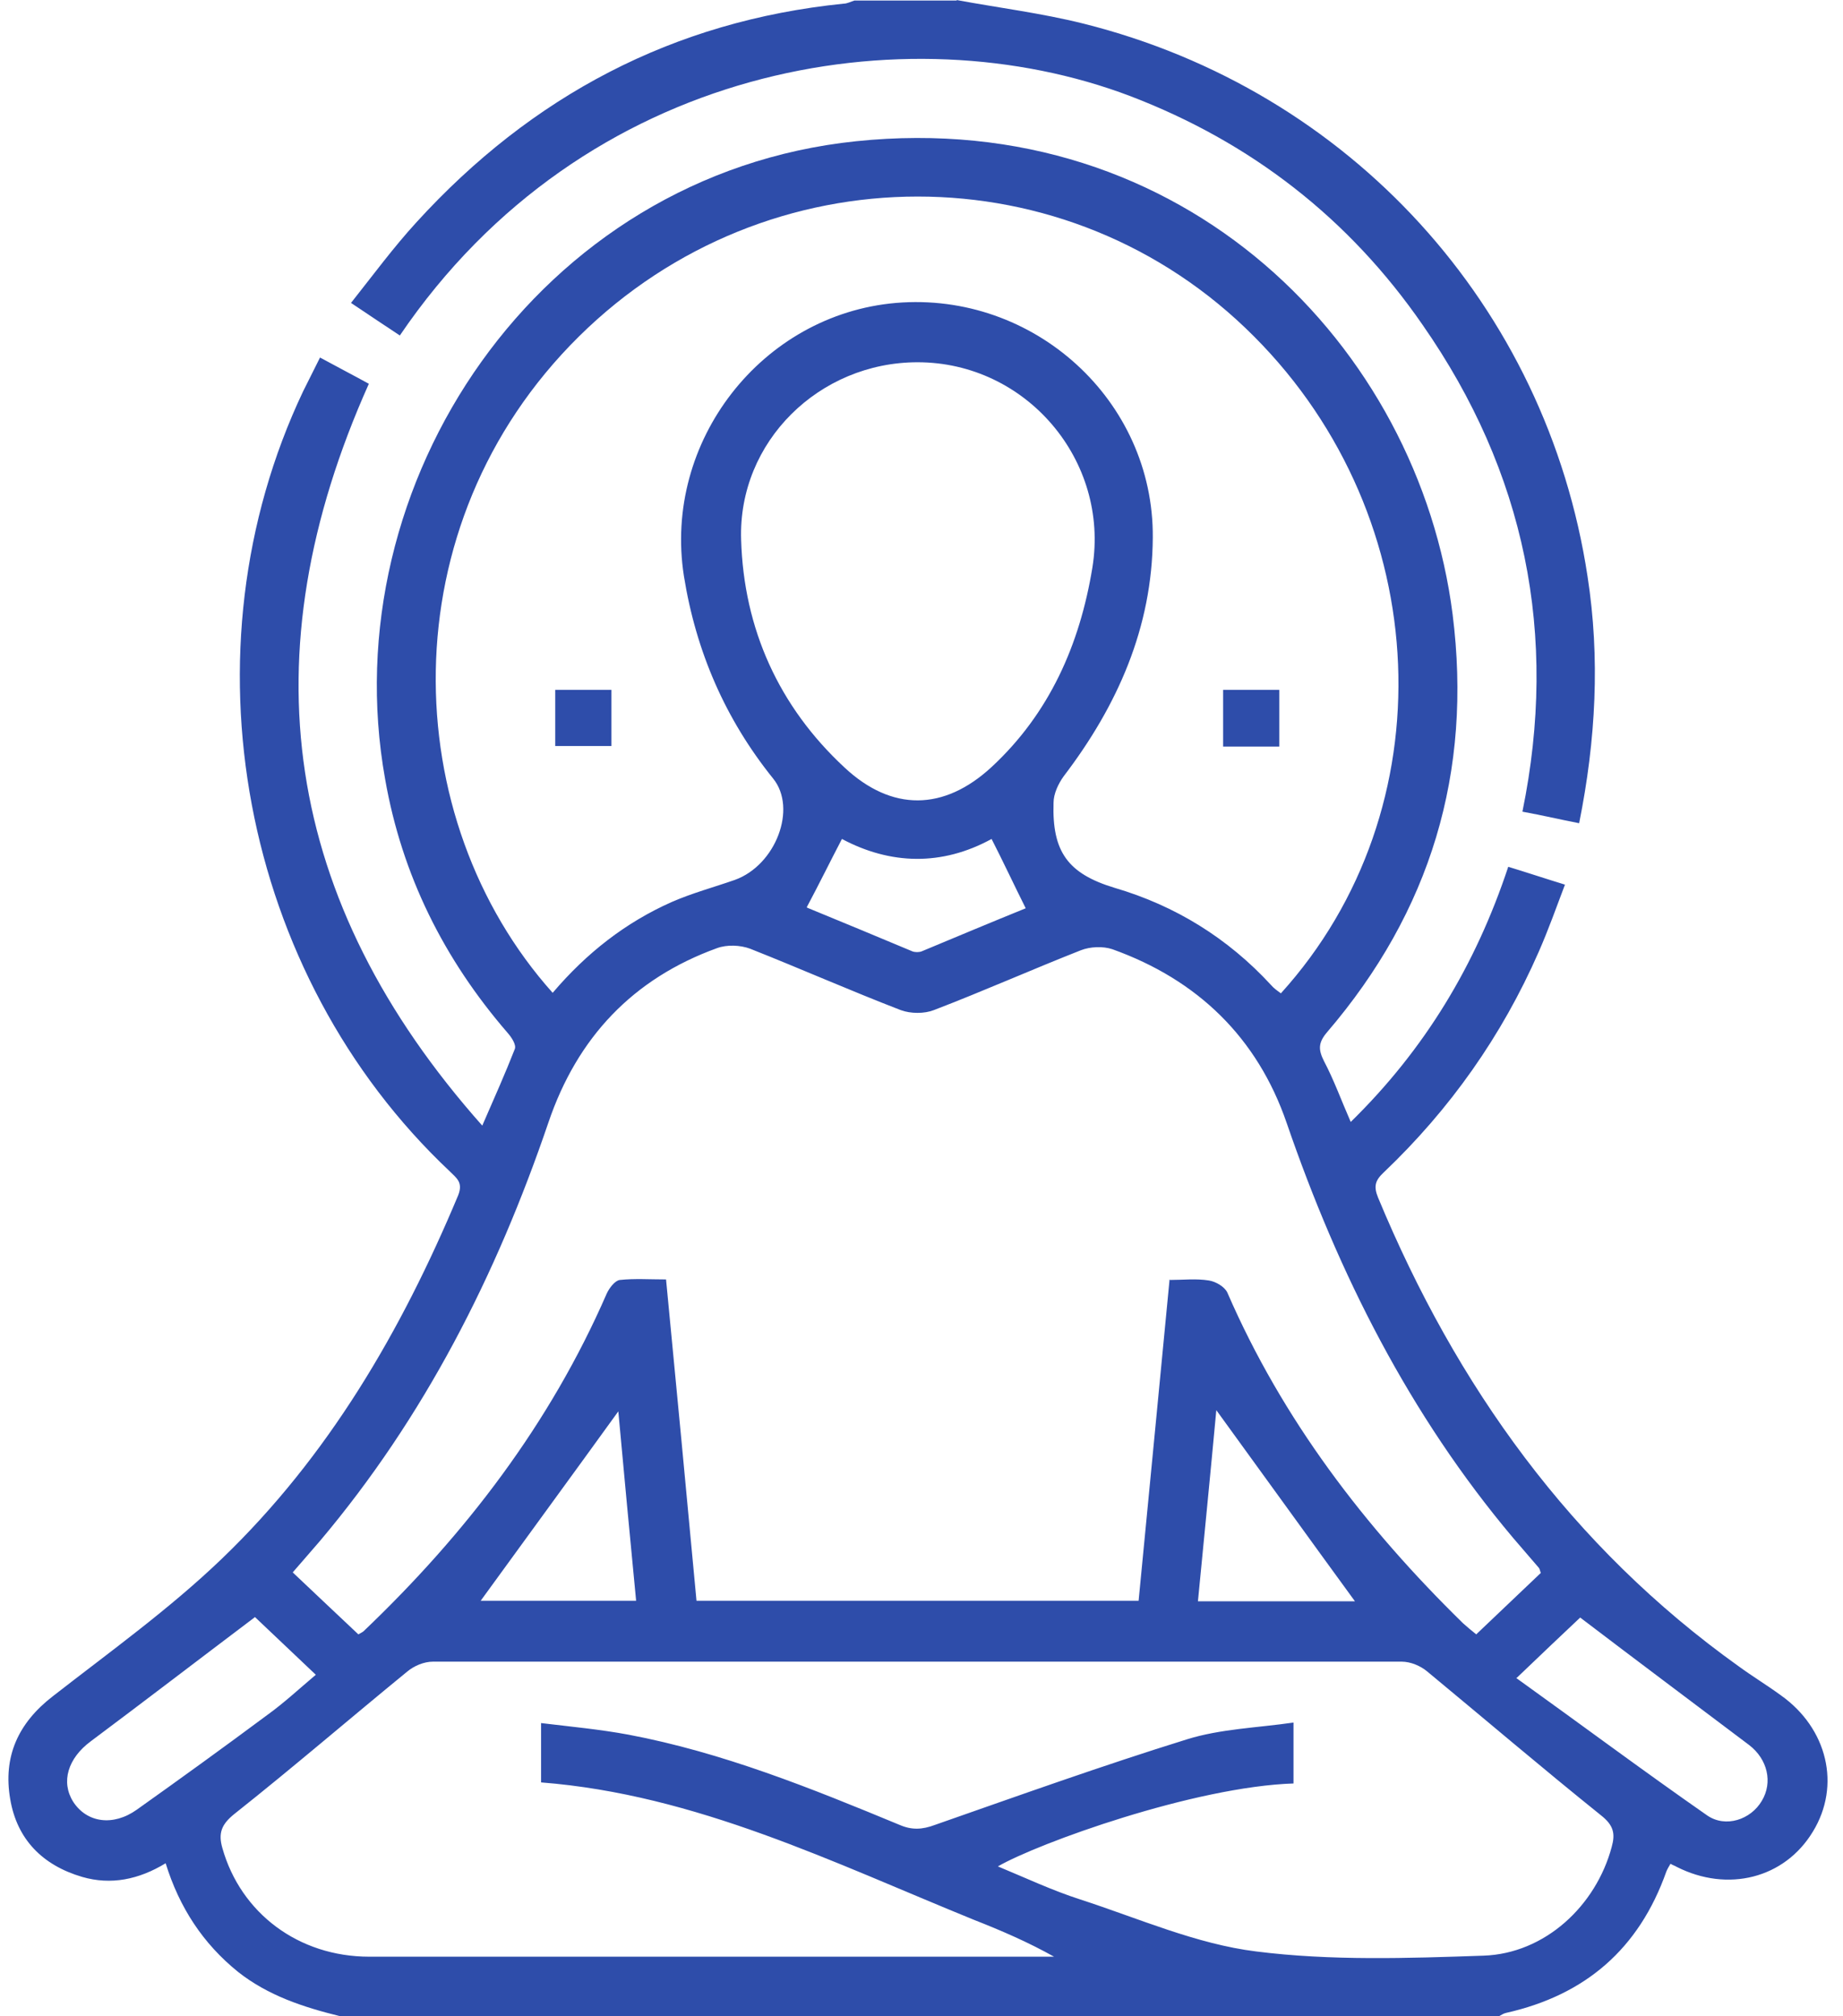 <svg xmlns="http://www.w3.org/2000/svg" width="117" height="128" viewBox="0 0 117 128" fill="none"><path d="M21.549 128C19.249 127.433 17.016 126.7 15.116 125.2C12.883 123.4 11.383 121.1 10.516 118.3C8.816 119.333 7.049 119.7 5.216 119.167C2.716 118.433 1.083 116.8 0.649 114.233C0.183 111.533 1.149 109.4 3.349 107.7C6.983 104.867 10.749 102.167 14.083 98.967C20.849 92.467 25.483 84.5 29.083 75.9C29.416 75.067 28.983 74.8 28.549 74.367C15.283 61.867 11.416 41.333 19.249 24.833C19.583 24.167 19.916 23.5 20.316 22.7C21.416 23.3 22.449 23.833 23.416 24.367C15.683 41.633 17.949 57.2 30.616 71.467C31.416 69.633 32.083 68.133 32.683 66.6C32.783 66.333 32.483 65.867 32.216 65.567C28.183 60.9 25.516 55.567 24.449 49.467C21.083 30.7 34.149 11.067 54.349 8.967C75.183 6.8 90.049 22 92.216 39C93.483 49.033 90.816 57.867 84.249 65.533C83.683 66.2 83.683 66.633 84.049 67.367C84.683 68.567 85.149 69.867 85.749 71.233C90.449 66.633 93.683 61.267 95.749 55.033C96.949 55.4 98.049 55.767 99.349 56.167C98.783 57.667 98.283 59.067 97.683 60.433C95.349 65.767 92.049 70.433 87.849 74.433C87.316 74.933 87.183 75.3 87.483 76.033C92.449 88 99.749 98.2 110.383 105.8C111.249 106.433 112.183 107 113.049 107.633C116.016 109.733 116.883 113.367 115.083 116.3C113.283 119.267 109.683 120.167 106.449 118.533C106.349 118.467 106.216 118.433 106.049 118.333C105.949 118.5 105.849 118.667 105.783 118.833C104.049 123.733 100.649 126.667 95.616 127.8C95.449 127.833 95.316 127.933 95.183 128H21.583H21.549ZM74.216 81.266C75.116 81.266 75.949 81.167 76.749 81.3C77.183 81.367 77.749 81.7 77.916 82.067C81.416 90.133 86.649 96.967 92.883 103.067C93.149 103.3 93.416 103.533 93.716 103.767C95.149 102.4 96.483 101.133 97.816 99.867C97.749 99.7 97.749 99.6 97.683 99.533C97.149 98.9 96.583 98.267 96.049 97.633C89.483 89.833 84.983 80.9 81.683 71.3C79.816 65.867 76.016 62.2 70.616 60.267C70.016 60.067 69.216 60.1 68.616 60.333C65.483 61.567 62.416 62.933 59.283 64.133C58.683 64.367 57.816 64.367 57.183 64.133C53.983 62.9 50.816 61.5 47.616 60.233C46.983 60 46.149 59.967 45.516 60.2C40.183 62.133 36.649 65.867 34.816 71.267C31.516 80.967 26.949 89.967 20.316 97.833C19.749 98.5 19.183 99.133 18.583 99.833C20.016 101.2 21.416 102.5 22.749 103.767C22.916 103.667 23.016 103.633 23.083 103.567C29.549 97.4 34.916 90.4 38.516 82.133C38.683 81.767 39.049 81.3 39.349 81.266C40.283 81.166 41.249 81.233 42.283 81.233C42.949 88.1 43.583 94.867 44.216 101.633H72.283C72.949 94.833 73.583 88.1 74.249 81.233L74.216 81.266ZM35.116 63C37.249 60.5 39.716 58.567 42.649 57.267C43.949 56.7 45.316 56.333 46.649 55.867C49.249 54.933 50.616 51.333 49.083 49.433C46.049 45.667 44.183 41.367 43.416 36.567C42.083 28.033 48.349 19.967 56.883 19.233C65.616 18.5 73.249 25.4 73.183 34.133C73.149 39.833 70.949 44.8 67.516 49.3C67.183 49.767 66.883 50.4 66.883 50.967C66.783 54.067 67.783 55.467 70.749 56.367C74.616 57.5 77.949 59.566 80.683 62.533C80.849 62.733 81.083 62.9 81.316 63.067C91.883 51.4 91.149 32.933 79.616 21.367C67.816 9.5 48.716 9.533 36.749 21.367C24.616 33.367 25.216 52 35.083 63.033L35.116 63ZM82.149 113.233C75.816 113.433 65.883 117.033 63.349 118.5C65.116 119.233 66.816 120.033 68.583 120.6C72.283 121.8 75.949 123.433 79.749 123.9C84.483 124.5 89.383 124.333 94.183 124.167C98.083 124.033 101.316 121 102.316 117.267C102.549 116.433 102.449 115.9 101.649 115.267C97.916 112.267 94.283 109.167 90.616 106.133C90.183 105.767 89.549 105.5 88.983 105.5C68.483 105.5 47.983 105.5 27.483 105.5C26.916 105.5 26.283 105.767 25.849 106.133C22.183 109.133 18.583 112.233 14.883 115.167C14.049 115.833 13.849 116.4 14.116 117.333C15.283 121.467 18.949 124.233 23.449 124.233C37.683 124.233 51.883 124.233 66.116 124.233H66.916C65.249 123.3 63.549 122.567 61.849 121.9C52.916 118.267 44.183 113.933 34.349 113.167V109.4C36.283 109.633 38.083 109.8 39.883 110.133C45.883 111.267 51.483 113.533 57.116 115.867C57.883 116.2 58.549 116.167 59.349 115.867C64.683 114 69.983 112.1 75.349 110.433C77.483 109.767 79.816 109.7 82.116 109.367V113.233H82.149ZM58.249 23C52.016 23 46.849 28.033 47.049 34.267C47.216 39.933 49.449 44.867 53.616 48.733C56.616 51.533 59.916 51.5 62.949 48.7C66.616 45.3 68.549 40.933 69.349 36.033C70.449 29.233 65.149 23 58.249 23ZM16.149 102.7C12.616 105.367 9.183 108 5.749 110.567C4.316 111.633 3.849 113.133 4.649 114.4C5.516 115.733 7.183 115.967 8.683 114.9C11.449 112.933 14.216 110.933 16.949 108.9C18.016 108.133 18.983 107.233 20.049 106.333C18.649 105 17.349 103.767 16.183 102.667L16.149 102.7ZM96.249 106.533C100.383 109.5 104.316 112.433 108.383 115.267C109.549 116.067 111.149 115.533 111.849 114.333C112.549 113.167 112.216 111.7 111.049 110.8C107.516 108.133 103.949 105.467 100.316 102.7C99.183 103.767 97.883 105 96.283 106.533H96.249ZM51.249 57.633C53.449 58.533 55.683 59.467 57.916 60.4C58.083 60.467 58.349 60.467 58.516 60.4C60.749 59.467 62.983 58.533 65.116 57.667C64.349 56.133 63.683 54.7 62.949 53.267C59.783 55 56.516 54.9 53.449 53.267C52.683 54.733 52.016 56.1 51.216 57.6L51.249 57.633ZM86.016 101.667C83.049 97.6 80.149 93.567 77.216 89.533C76.849 93.5 76.449 97.533 76.049 101.667H86.016ZM39.283 89.567C36.349 93.633 33.416 97.633 30.516 101.633H40.383C39.983 97.533 39.616 93.533 39.249 89.567H39.283Z" fill="#2E4DAA"></path><path d="M60.716 0C63.416 0.5 66.116 0.833 68.783 1.5C85.683 5.733 98.183 19.433 100.783 36.6C101.583 41.767 101.316 46.967 100.249 52.267C99.049 52.033 97.916 51.767 96.649 51.533C98.949 40.3 96.816 29.967 90.316 20.633C85.649 13.867 79.416 9.033 71.749 6.1C57.516 0.7 37.083 4.067 25.383 21.3C24.416 20.667 23.483 20.033 22.283 19.233C23.683 17.467 24.983 15.7 26.449 14.1C33.749 6.1 42.716 1.333 53.549 0.233C53.783 0.233 54.016 0.1 54.249 0.033C56.416 0.033 58.583 0.033 60.749 0.033L60.716 0Z" fill="#2E4DAA"></path><path d="M38.816 43.8V47.366H35.249V43.8H38.816Z" fill="#2E4DAA"></path><path d="M77.649 47.4V43.8H81.216V47.4H77.649Z" fill="#2E4DAA"></path></svg>